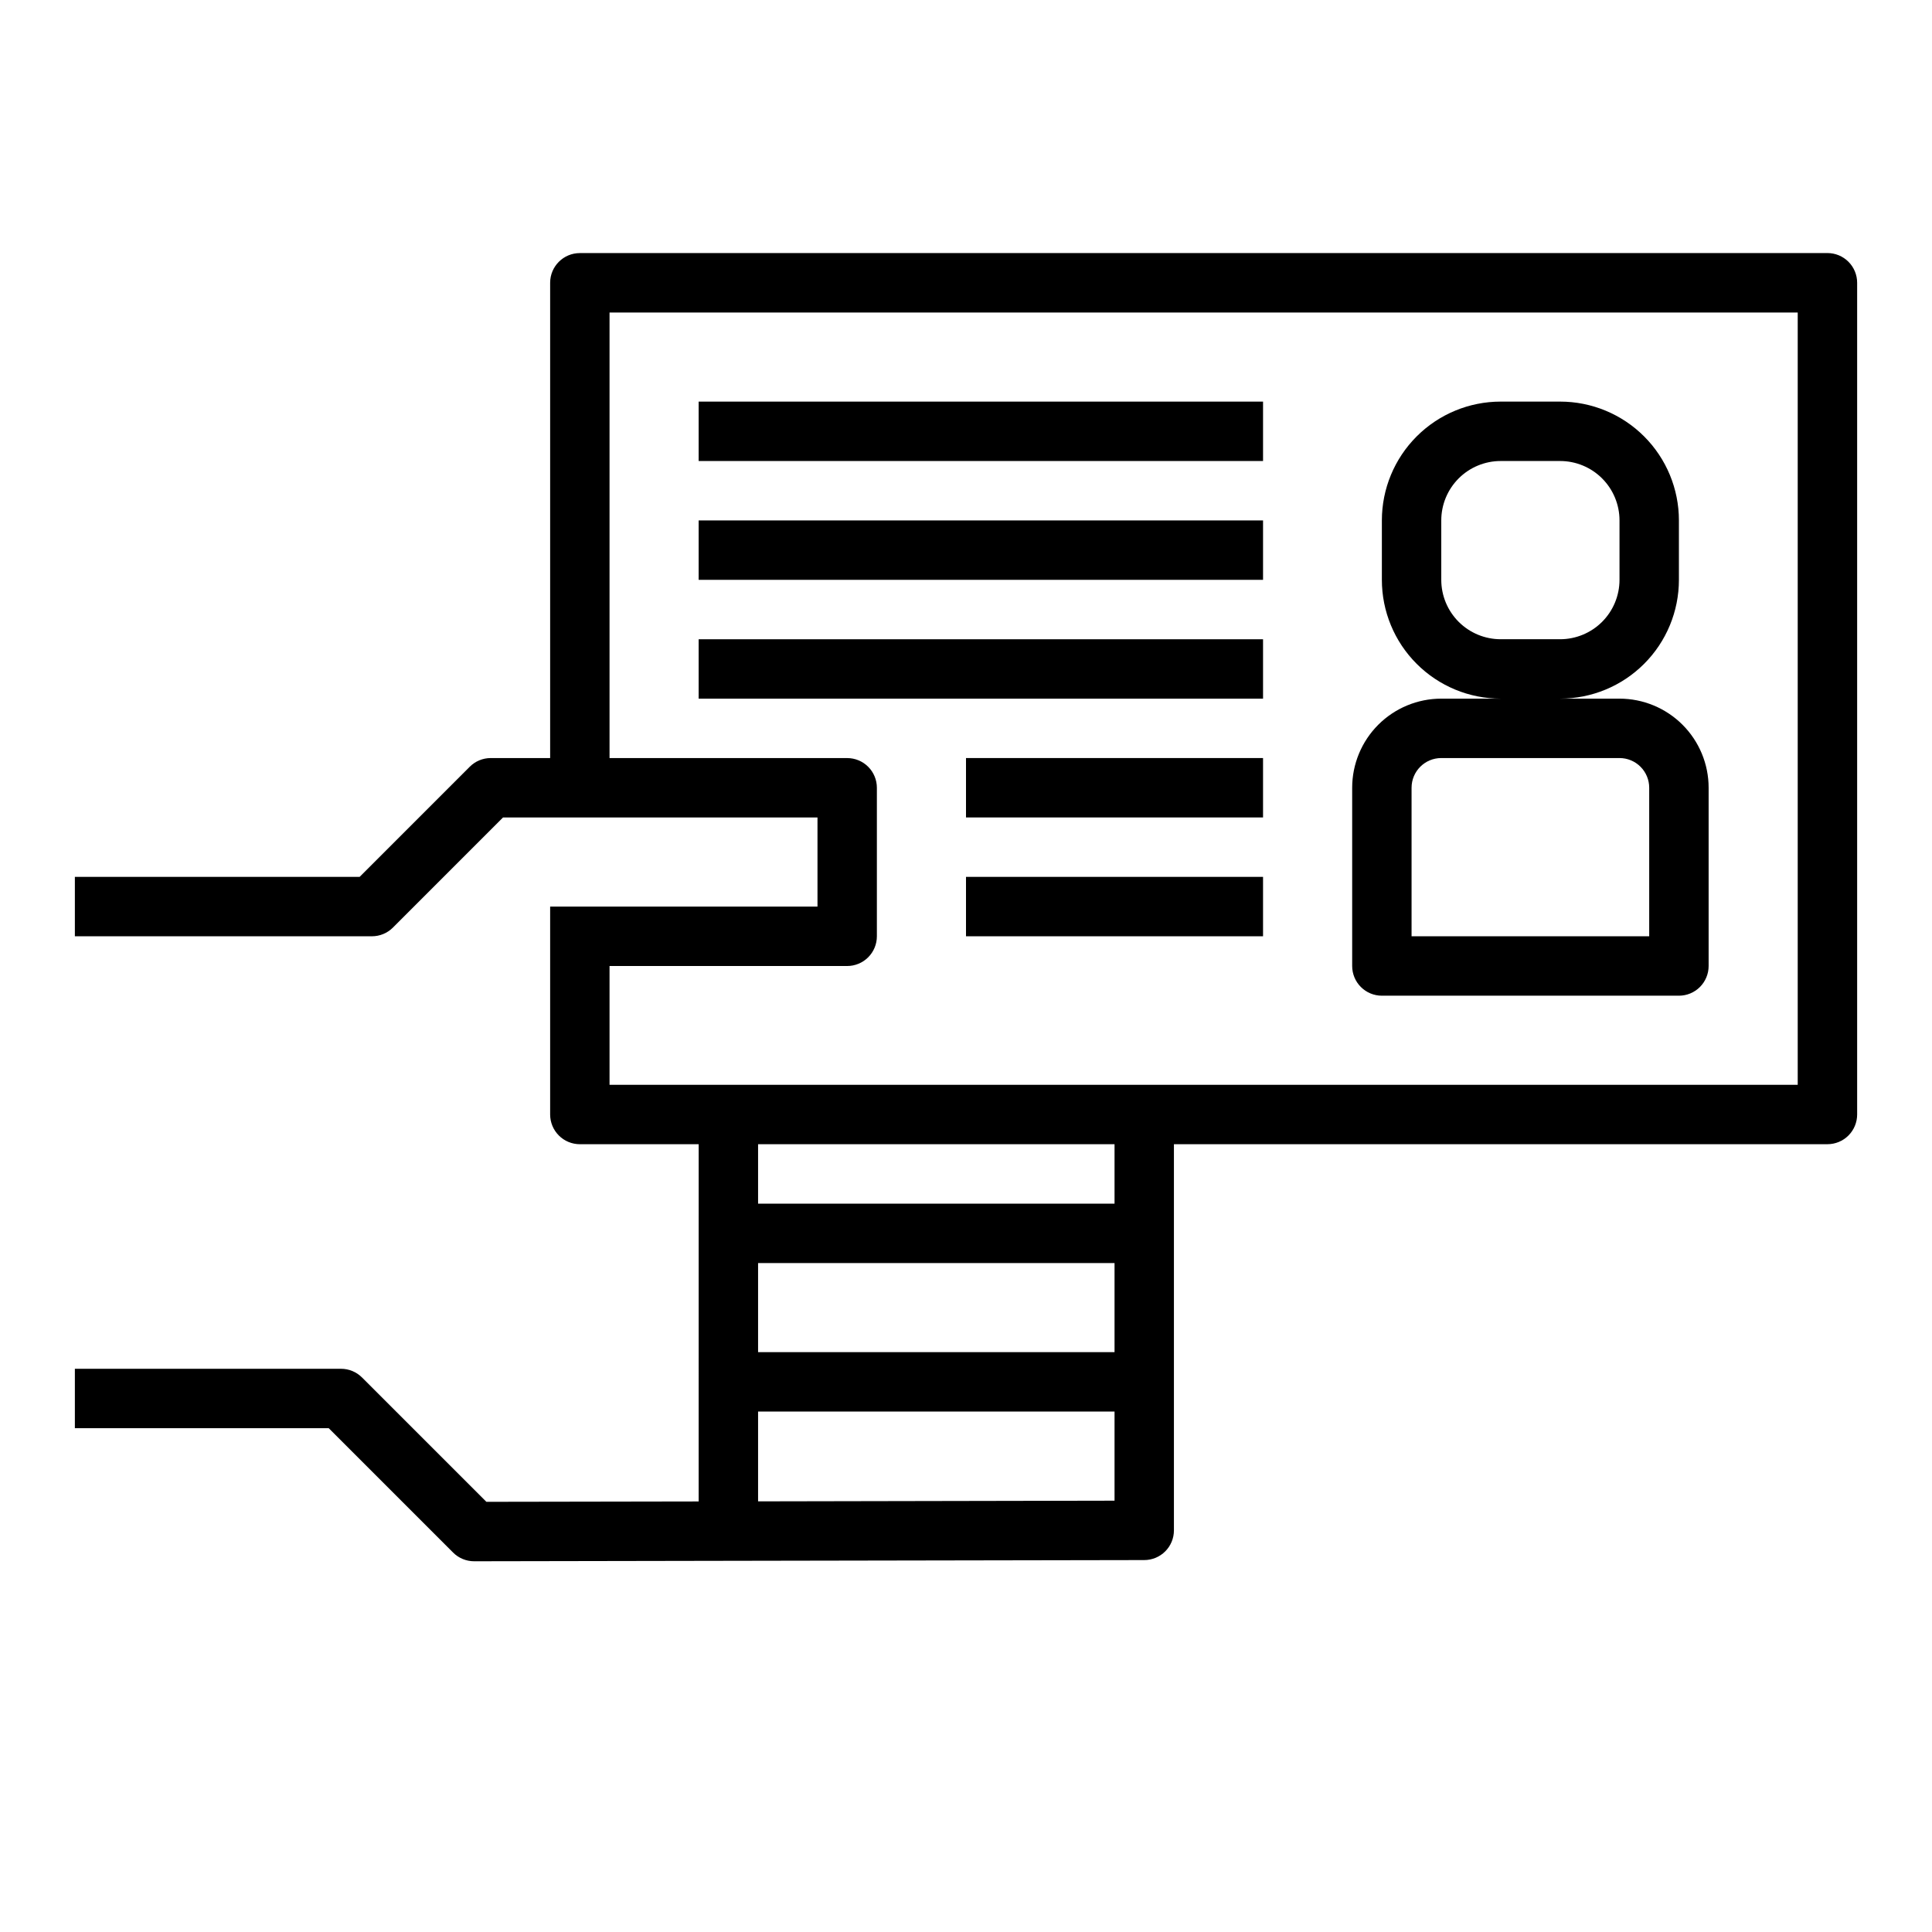 <?xml version="1.0" encoding="UTF-8"?>
<!-- Uploaded to: SVG Repo, www.svgrepo.com, Generator: SVG Repo Mixer Tools -->
<svg fill="#000000" width="800px" height="800px" version="1.1" viewBox="144 144 512 512" xmlns="http://www.w3.org/2000/svg">
 <g>
  <path d="m510.21 407.87h78.719c2.09 0 4.09-0.828 5.566-2.305 1.477-1.477 2.309-3.481 2.309-5.566v-47.234c0-6.262-2.488-12.27-6.918-16.699-4.43-4.43-10.438-6.918-16.699-6.918h-15.746c8.352 0 16.363-3.316 22.266-9.223 5.906-5.902 9.223-13.914 9.223-22.262v-15.746c0-8.352-3.316-16.359-9.223-22.266-5.902-5.906-13.914-9.223-22.266-9.223h-15.742c-8.352 0-16.359 3.316-22.266 9.223s-9.223 13.914-9.223 22.266v15.746c0 8.348 3.316 16.359 9.223 22.262 5.906 5.906 13.914 9.223 22.266 9.223h-15.746c-6.262 0-12.27 2.488-16.699 6.918-4.426 4.43-6.914 10.438-6.914 16.699v47.234c0 2.086 0.828 4.09 2.305 5.566 1.477 1.477 3.477 2.305 5.566 2.305zm15.742-110.21v-15.746c0-4.176 1.66-8.18 4.613-11.133s6.957-4.609 11.133-4.609h15.742c4.176 0 8.18 1.656 11.133 4.609 2.953 2.953 4.613 6.957 4.613 11.133v15.746c0 4.172-1.66 8.18-4.613 11.133-2.953 2.949-6.957 4.609-11.133 4.609h-15.742c-4.176 0-8.18-1.66-11.133-4.609-2.953-2.953-4.613-6.961-4.613-11.133zm-7.871 55.105v-0.004c0-4.348 3.523-7.871 7.871-7.871h47.234c2.086 0 4.09 0.828 5.566 2.305 1.477 1.477 2.305 3.481 2.305 5.566v39.359h-62.977z"/>
  <path d="m628.29 211.07h-330.62c-4.348 0-7.875 3.523-7.875 7.871v125.95h-15.742c-2.09 0-4.09 0.828-5.566 2.305l-29.18 29.184h-75.465v15.742h78.723c2.086 0 4.09-0.828 5.566-2.305l29.18-29.184h83.332v23.617h-70.848v55.105c0 2.086 0.832 4.09 2.309 5.566 1.473 1.477 3.477 2.305 5.566 2.305h31.488l-0.004 94.676-56.254 0.094-32.961-32.953 0.004 0.004c-1.477-1.477-3.481-2.309-5.566-2.309h-70.535v15.742h67.273l32.965 32.965c1.473 1.473 3.477 2.305 5.562 2.305l177.59-0.316c2.09 0 4.09-0.828 5.566-2.305 1.477-1.477 2.305-3.477 2.305-5.566v-102.34h173.19c2.086 0 4.09-0.828 5.566-2.305 1.473-1.477 2.305-3.481 2.305-5.566v-220.42c0-2.086-0.832-4.09-2.305-5.566-1.477-1.477-3.481-2.305-5.566-2.305zm-283.39 267.65h94.465v23.617h-94.465zm0 63.156v-23.797h94.465v23.617zm94.465-78.898h-94.465v-15.746h94.465zm181.05-31.488h-314.88v-31.488h62.977c2.086 0 4.09-0.832 5.566-2.309 1.477-1.477 2.305-3.477 2.305-5.566v-39.359c0-2.086-0.828-4.09-2.305-5.566-1.477-1.477-3.481-2.305-5.566-2.305h-62.977v-118.08h314.88z"/>
  <path d="m329.15 250.43h149.57v15.742h-149.57z"/>
  <path d="m329.15 281.92h149.57v15.742h-149.57z"/>
  <path d="m329.15 313.41h149.57v15.742h-149.57z"/>
  <path d="m400 344.89h78.719v15.742h-78.719z"/>
  <path d="m400 376.38h78.719v15.742h-78.719z"/>
 </g>
</svg>